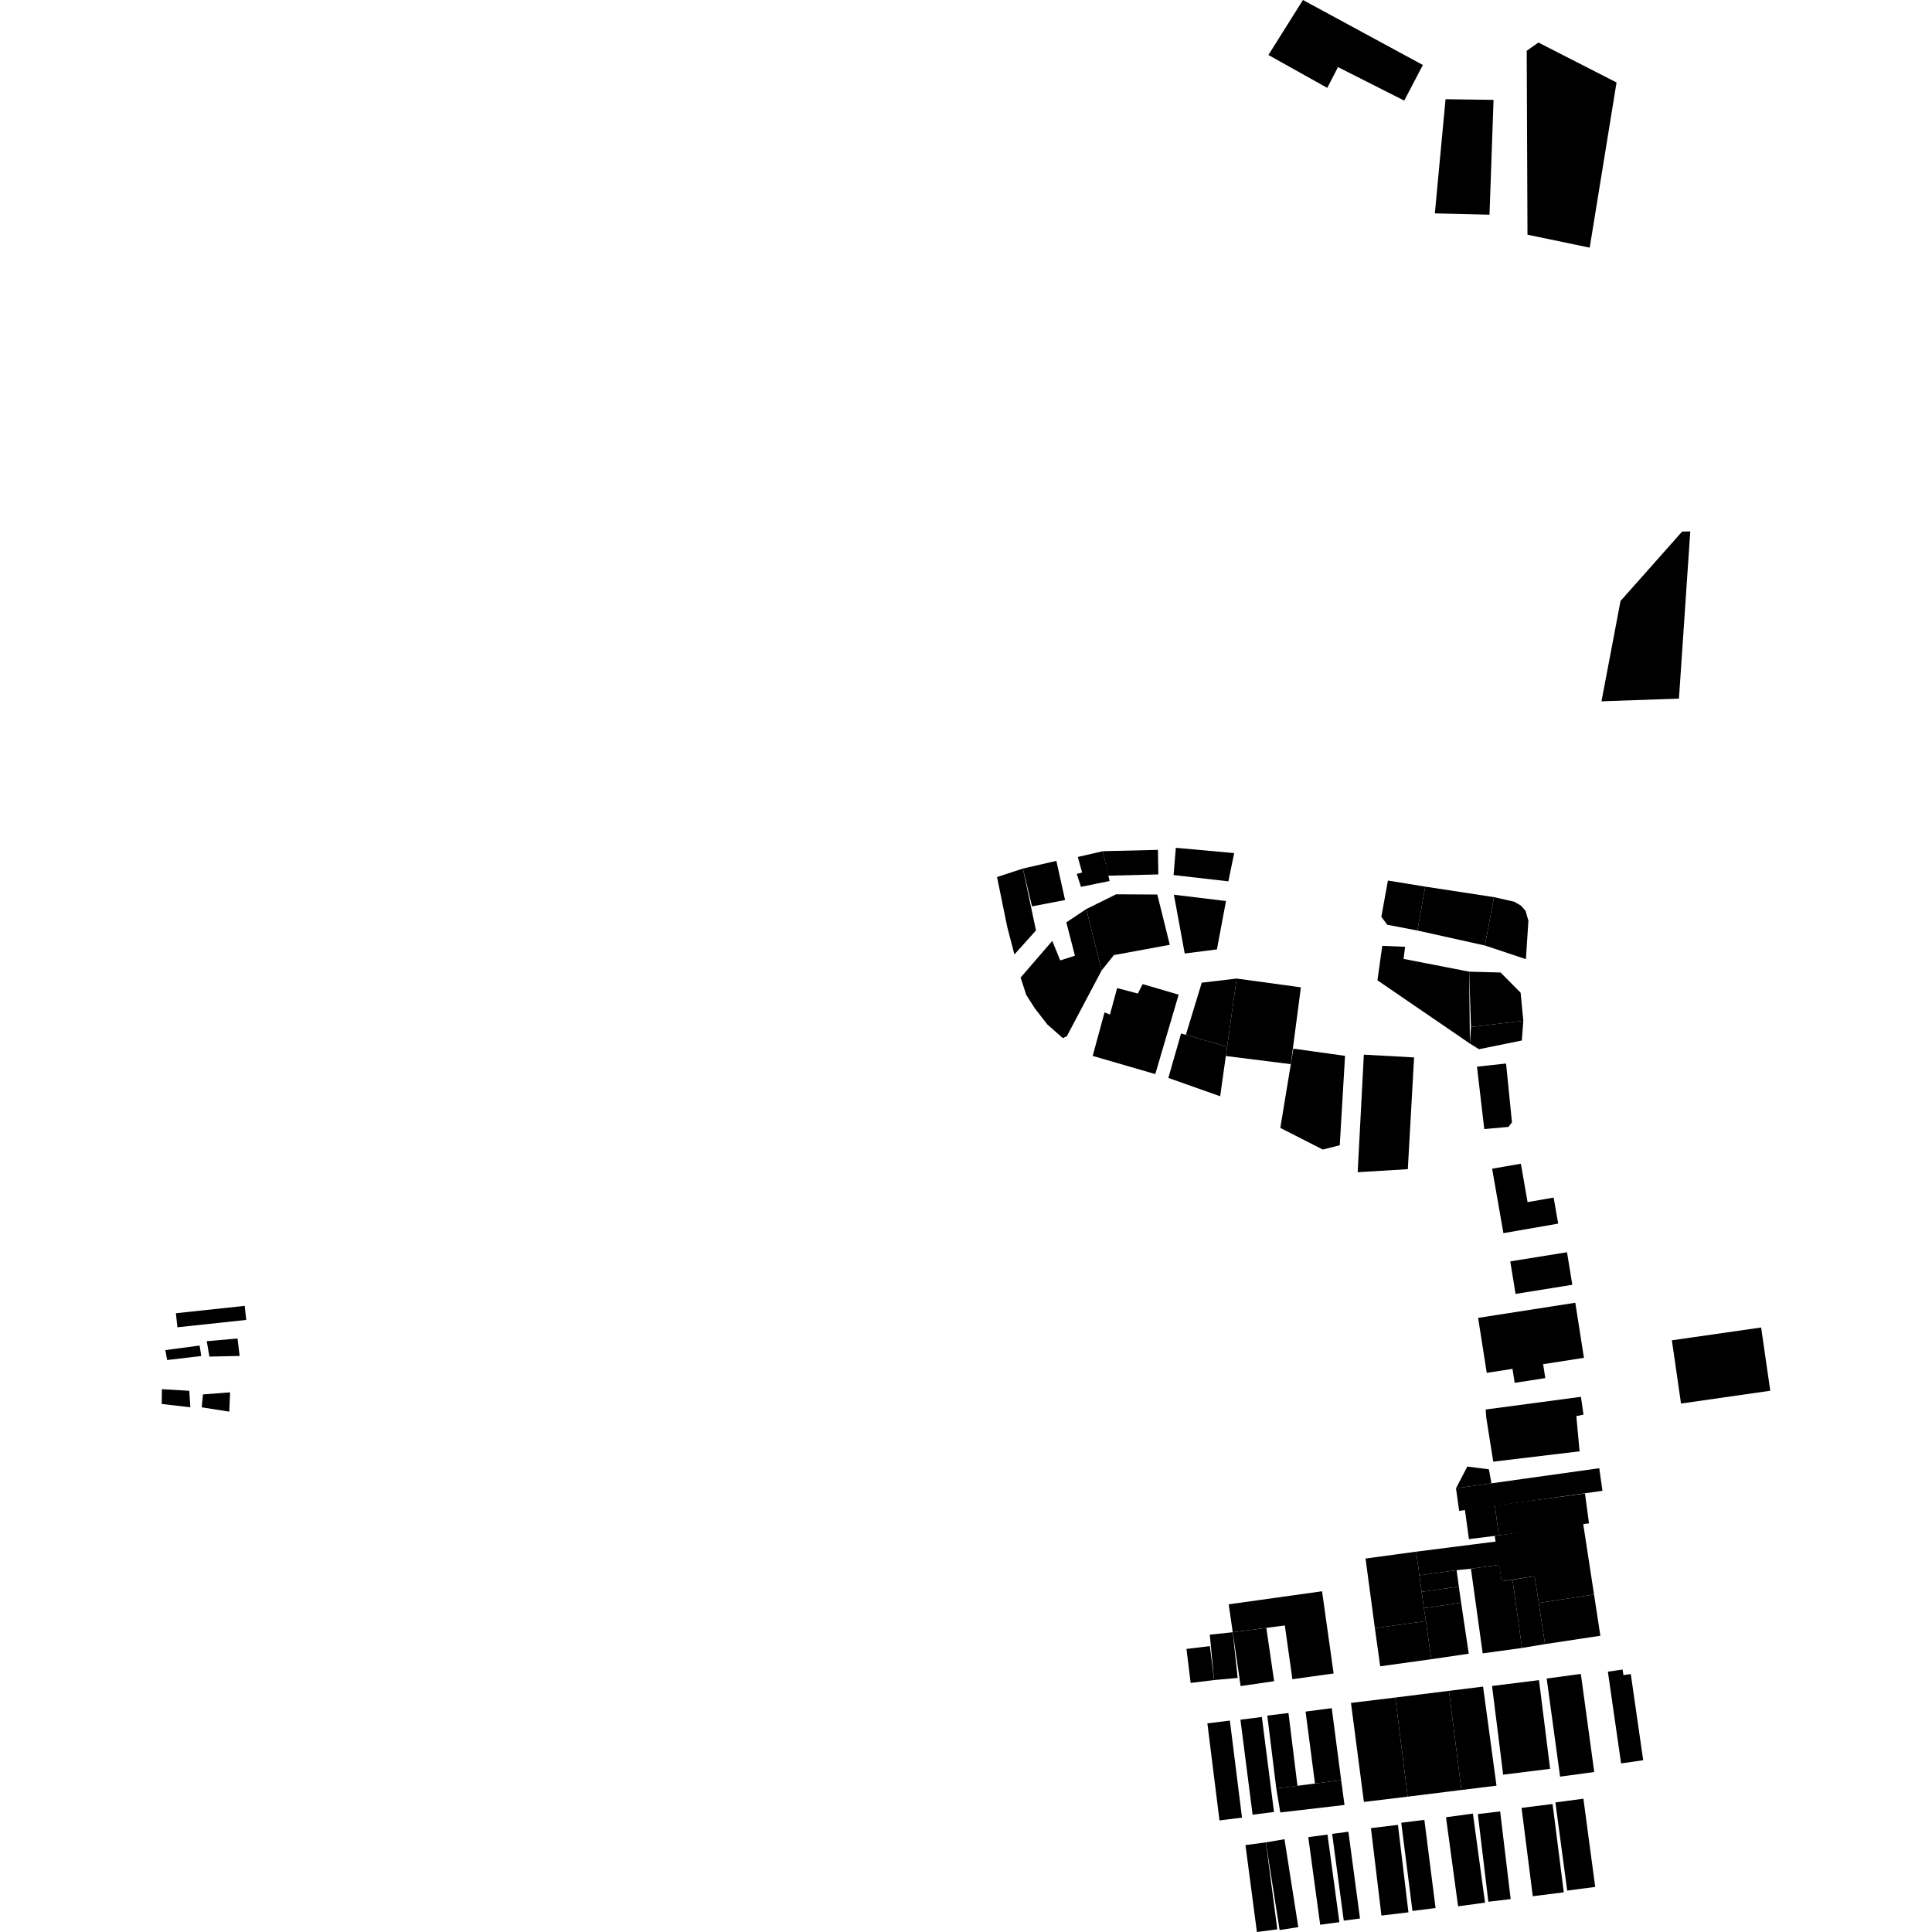 <?xml version="1.0" encoding="utf-8" standalone="no"?>
<!DOCTYPE svg PUBLIC "-//W3C//DTD SVG 1.1//EN"
  "http://www.w3.org/Graphics/SVG/1.1/DTD/svg11.dtd">
<!-- Created with matplotlib (https://matplotlib.org/) -->
<svg height="288pt" version="1.1" viewBox="0 0 288 288" width="288pt" xmlns="http://www.w3.org/2000/svg" xmlns:xlink="http://www.w3.org/1999/xlink">
 <defs>
  <style type="text/css">
*{stroke-linecap:butt;stroke-linejoin:round;}
  </style>
 </defs>
 <g id="figure_1">
  <g id="patch_1">
   <path d="M 0 288 
L 288 288 
L 288 0 
L 0 0 
z
" style="fill:none;opacity:0;"/>
  </g>
  <g id="axes_1">
   <g id="PatchCollection_1">
    <path clip-path="url(#p6613ebb8e4)" d="M 24.11 209.287 
L 24.134 207.084 
L 28.216 207.322 
L 28.376 209.785 
L 24.11 209.287 
"/>
    <path clip-path="url(#p6613ebb8e4)" d="M 30.069 209.785 
L 30.258 207.864 
L 34.298 207.552 
L 34.179 210.432 
L 30.069 209.785 
"/>
    <path clip-path="url(#p6613ebb8e4)" d="M 24.921 202.739 
L 24.649 201.263 
L 29.757 200.577 
L 30.002 202.136 
L 24.921 202.739 
"/>
    <path clip-path="url(#p6613ebb8e4)" d="M 31.214 202.226 
L 30.82 199.93 
L 35.408 199.528 
L 35.724 202.128 
L 31.214 202.226 
"/>
    <path clip-path="url(#p6613ebb8e4)" d="M 26.446 197.857 
L 26.22 195.762 
L 36.479 194.663 
L 36.704 196.758 
L 26.446 197.857 
"/>
    <path clip-path="url(#p6613ebb8e4)" d="M 229.325 6.34 
L 227.585 7.574 
L 227.699 34.985 
L 236.974 36.917 
L 240.976 12.292 
L 229.325 6.34 
"/>
    <path clip-path="url(#p6613ebb8e4)" d="M 250.279 104.138 
L 251.965 79.22 
L 250.755 79.239 
L 241.569 89.586 
L 238.73 104.544 
L 250.279 104.138 
"/>
    <path clip-path="url(#p6613ebb8e4)" d="M 222.641 14.89 
L 222.037 32.005 
L 213.891 31.809 
L 215.486 14.787 
L 222.641 14.89 
"/>
    <path clip-path="url(#p6613ebb8e4)" d="M 209.328 14.996 
L 199.453 10.002 
L 197.852 13.099 
L 189.079 8.197 
L 194.229 -0 
L 212.103 9.688 
L 209.328 14.996 
"/>
    <path clip-path="url(#p6613ebb8e4)" d="M 185.658 275.041 
L 187.365 288 
L 190.405 287.602 
L 188.699 274.643 
L 185.658 275.041 
"/>
    <path clip-path="url(#p6613ebb8e4)" d="M 188.699 274.643 
L 190.749 287.707 
L 193.533 287.274 
L 191.476 274.168 
L 188.699 274.643 
"/>
    <path clip-path="url(#p6613ebb8e4)" d="M 197.886 273.475 
L 199.66 286.535 
L 196.797 286.921 
L 195.023 273.861 
L 197.886 273.475 
"/>
    <path clip-path="url(#p6613ebb8e4)" d="M 198.582 273.372 
L 200.312 286.307 
L 202.733 285.985 
L 201.003 273.051 
L 198.582 273.372 
"/>
    <path clip-path="url(#p6613ebb8e4)" d="M 204.363 272.514 
L 205.927 285.548 
L 209.954 285.068 
L 208.39 272.033 
L 204.363 272.514 
"/>
    <path clip-path="url(#p6613ebb8e4)" d="M 208.883 271.717 
L 210.553 284.864 
L 213.996 284.428 
L 212.328 271.282 
L 208.883 271.717 
"/>
    <path clip-path="url(#p6613ebb8e4)" d="M 215.551 270.892 
L 217.356 284.168 
L 221.37 283.626 
L 219.564 270.35 
L 215.551 270.892 
"/>
    <path clip-path="url(#p6613ebb8e4)" d="M 220.299 270.421 
L 221.868 283.491 
L 225.193 283.094 
L 223.623 270.026 
L 220.299 270.421 
"/>
    <path clip-path="url(#p6613ebb8e4)" d="M 226.815 269.5 
L 228.49 282.669 
L 233.111 282.084 
L 231.438 268.917 
L 226.815 269.5 
"/>
    <path clip-path="url(#p6613ebb8e4)" d="M 231.861 268.684 
L 233.622 281.832 
L 237.795 281.278 
L 236.035 268.129 
L 231.861 268.684 
"/>
    <path clip-path="url(#p6613ebb8e4)" d="M 179.981 256.901 
L 181.788 271.366 
L 185.143 270.949 
L 183.334 256.484 
L 179.981 256.901 
"/>
    <path clip-path="url(#p6613ebb8e4)" d="M 184.91 256.353 
L 186.722 270.514 
L 189.913 270.108 
L 188.102 255.947 
L 184.91 256.353 
"/>
    <path clip-path="url(#p6613ebb8e4)" d="M 188.914 255.741 
L 190.254 266.601 
L 193.411 266.213 
L 192.071 255.354 
L 188.914 255.741 
"/>
    <path clip-path="url(#p6613ebb8e4)" d="M 190.254 266.601 
L 190.851 270.18 
L 200.422 269.064 
L 199.924 265.361 
L 196.021 265.867 
L 190.254 266.601 
"/>
    <path clip-path="url(#p6613ebb8e4)" d="M 194.62 255.143 
L 196.021 265.867 
L 199.924 265.361 
L 198.523 254.636 
L 194.62 255.143 
"/>
    <path clip-path="url(#p6613ebb8e4)" d="M 201.387 253.852 
L 203.316 268.611 
L 209.844 267.824 
L 207.993 253.048 
L 201.387 253.852 
"/>
    <path clip-path="url(#p6613ebb8e4)" d="M 207.993 253.048 
L 215.996 252.051 
L 217.848 266.829 
L 209.844 267.824 
L 207.993 253.048 
"/>
    <path clip-path="url(#p6613ebb8e4)" d="M 215.996 252.051 
L 221.08 251.419 
L 223.079 266.185 
L 217.848 266.829 
L 215.996 252.051 
"/>
    <path clip-path="url(#p6613ebb8e4)" d="M 224.073 264.549 
L 231.073 263.677 
L 229.415 250.454 
L 222.416 251.326 
L 224.073 264.549 
"/>
    <path clip-path="url(#p6613ebb8e4)" d="M 230.562 250.216 
L 232.559 264.841 
L 237.65 264.15 
L 235.653 249.526 
L 230.562 250.216 
"/>
    <path clip-path="url(#p6613ebb8e4)" d="M 239.682 249.192 
L 241.653 262.866 
L 244.949 262.395 
L 243.098 249.549 
L 242.001 249.704 
L 241.881 248.877 
L 240.791 249.035 
L 239.682 249.192 
"/>
    <path clip-path="url(#p6613ebb8e4)" d="M 176.864 245.807 
L 177.491 250.872 
L 180.979 250.443 
L 180.353 245.379 
L 176.864 245.807 
"/>
    <path clip-path="url(#p6613ebb8e4)" d="M 180.342 243.68 
L 180.979 250.443 
L 184.496 250.128 
L 183.764 243.316 
L 180.342 243.68 
"/>
    <path clip-path="url(#p6613ebb8e4)" d="M 189.933 250.612 
L 184.939 251.34 
L 183.764 243.316 
L 188.77 242.672 
L 189.933 250.612 
"/>
    <path clip-path="url(#p6613ebb8e4)" d="M 183.161 239.153 
L 183.764 243.316 
L 191.528 242.305 
L 192.655 250.317 
L 198.8 249.459 
L 197.076 237.209 
L 183.161 239.153 
"/>
    <path clip-path="url(#p6613ebb8e4)" d="M 217.809 238.911 
L 218.942 246.515 
L 213.351 247.338 
L 212.559 241.653 
L 212.256 239.733 
L 217.809 238.911 
"/>
    <path clip-path="url(#p6613ebb8e4)" d="M 213.351 247.338 
L 205.744 248.392 
L 204.952 242.707 
L 212.559 241.653 
L 213.351 247.338 
"/>
    <path clip-path="url(#p6613ebb8e4)" d="M 212.559 241.653 
L 212.256 239.733 
L 211.922 237.29 
L 211.586 234.832 
L 211.104 231.305 
L 203.558 232.33 
L 204.952 242.707 
L 212.559 241.653 
"/>
    <path clip-path="url(#p6613ebb8e4)" d="M 211.104 231.305 
L 223.076 229.783 
L 223.516 233.257 
L 219.27 233.843 
L 217.133 234.068 
L 211.586 234.832 
L 211.104 231.305 
"/>
    <path clip-path="url(#p6613ebb8e4)" d="M 211.586 234.832 
L 211.922 237.29 
L 217.466 236.505 
L 217.133 234.068 
L 211.586 234.832 
"/>
    <path clip-path="url(#p6613ebb8e4)" d="M 211.922 237.29 
L 212.256 239.733 
L 217.809 238.911 
L 217.466 236.505 
L 211.922 237.29 
"/>
    <path clip-path="url(#p6613ebb8e4)" d="M 219.27 233.843 
L 221.023 246.464 
L 226.881 245.658 
L 225.468 235.485 
L 223.85 235.711 
L 223.516 233.257 
L 219.27 233.843 
"/>
    <path clip-path="url(#p6613ebb8e4)" d="M 225.468 235.485 
L 228.766 234.961 
L 229.377 238.948 
L 230.314 245.087 
L 226.881 245.658 
L 225.468 235.485 
"/>
    <path clip-path="url(#p6613ebb8e4)" d="M 230.314 245.087 
L 238.563 243.838 
L 237.621 237.691 
L 229.377 238.948 
L 230.314 245.087 
"/>
    <path clip-path="url(#p6613ebb8e4)" d="M 237.621 237.691 
L 235.975 226.967 
L 223.428 228.878 
L 222.817 228.973 
L 223.85 235.711 
L 228.766 234.961 
L 229.377 238.948 
L 237.621 237.691 
"/>
    <path clip-path="url(#p6613ebb8e4)" d="M 222.831 224.422 
L 223.428 228.878 
L 236.868 227.083 
L 236.272 222.633 
L 222.831 224.422 
"/>
    <path clip-path="url(#p6613ebb8e4)" d="M 223.428 228.878 
L 218.971 229.434 
L 218.368 225.021 
L 222.831 224.422 
L 223.428 228.878 
"/>
    <path clip-path="url(#p6613ebb8e4)" d="M 217.042 221.855 
L 217.516 225.223 
L 238.874 222.233 
L 238.399 218.865 
L 222.325 221.115 
L 217.042 221.855 
"/>
    <path clip-path="url(#p6613ebb8e4)" d="M 222.325 221.115 
L 221.945 219.029 
L 218.732 218.615 
L 217.042 221.855 
L 222.325 221.115 
"/>
    <path clip-path="url(#p6613ebb8e4)" d="M 221.553 211.313 
L 222.596 217.888 
L 235.466 216.347 
L 234.98 211.095 
L 236.046 210.878 
L 235.669 208.222 
L 221.467 210.115 
L 221.553 211.313 
"/>
    <path clip-path="url(#p6613ebb8e4)" d="M 236.113 202.408 
L 234.827 194.198 
L 220.342 196.455 
L 221.627 204.651 
L 225.466 204.053 
L 225.793 206.141 
L 230.355 205.431 
L 230.029 203.356 
L 236.113 202.408 
"/>
    <path clip-path="url(#p6613ebb8e4)" d="M 250.586 209.225 
L 263.89 207.316 
L 262.529 197.888 
L 249.225 199.797 
L 250.586 209.225 
"/>
    <path clip-path="url(#p6613ebb8e4)" d="M 225.921 192.883 
L 234.381 191.521 
L 233.594 186.669 
L 225.134 188.031 
L 225.921 192.883 
"/>
    <path clip-path="url(#p6613ebb8e4)" d="M 222.428 174.218 
L 224.11 183.825 
L 232.277 182.403 
L 231.596 178.521 
L 227.713 179.196 
L 226.712 173.473 
L 222.428 174.218 
"/>
    <path clip-path="url(#p6613ebb8e4)" d="M 224.861 167.985 
L 225.385 167.31 
L 224.508 158.537 
L 220.172 159.007 
L 221.258 168.31 
L 224.861 167.985 
"/>
    <path clip-path="url(#p6613ebb8e4)" d="M 210.795 157.628 
L 209.862 174.286 
L 202.387 174.739 
L 203.306 157.216 
L 210.795 157.628 
"/>
    <path clip-path="url(#p6613ebb8e4)" d="M 197.187 171.362 
L 199.715 170.721 
L 200.503 157.394 
L 192.801 156.32 
L 192.42 158.635 
L 190.854 168.135 
L 197.187 171.362 
"/>
    <path clip-path="url(#p6613ebb8e4)" d="M 219.114 155.562 
L 220.464 156.405 
L 226.858 155.104 
L 227.078 152.171 
L 219.275 153.096 
L 219.114 155.562 
"/>
    <path clip-path="url(#p6613ebb8e4)" d="M 227.078 152.171 
L 226.676 147.983 
L 223.687 144.969 
L 219.008 144.845 
L 219.275 153.096 
L 227.078 152.171 
"/>
    <path clip-path="url(#p6613ebb8e4)" d="M 219.114 155.562 
L 219.008 144.845 
L 209.222 142.94 
L 209.46 141.139 
L 206.051 140.994 
L 205.331 146.131 
L 219.114 155.562 
"/>
    <path clip-path="url(#p6613ebb8e4)" d="M 192.42 158.635 
L 193.923 147.182 
L 184.347 145.871 
L 182.923 156.037 
L 182.729 157.415 
L 192.42 158.635 
"/>
    <path clip-path="url(#p6613ebb8e4)" d="M 181.891 163.42 
L 182.923 156.037 
L 176.773 154.266 
L 176.061 154.06 
L 174.162 160.683 
L 181.891 163.42 
"/>
    <path clip-path="url(#p6613ebb8e4)" d="M 182.923 156.037 
L 184.347 145.871 
L 179.145 146.488 
L 176.773 154.266 
L 182.923 156.037 
"/>
    <path clip-path="url(#p6613ebb8e4)" d="M 172.216 160.114 
L 175.7 148.274 
L 170.33 146.696 
L 169.618 148.106 
L 166.53 147.291 
L 165.458 151.235 
L 164.652 150.916 
L 162.885 157.403 
L 172.216 160.114 
"/>
    <path clip-path="url(#p6613ebb8e4)" d="M 158.432 154.745 
L 159.03 154.469 
L 164.217 144.665 
L 161.93 135.514 
L 158.956 137.493 
L 160.239 142.466 
L 158.045 143.168 
L 156.862 140.257 
L 152.139 145.724 
L 152.983 148.309 
L 154.286 150.351 
L 156.128 152.719 
L 158.432 154.745 
"/>
    <path clip-path="url(#p6613ebb8e4)" d="M 161.93 135.514 
L 166.372 133.313 
L 172.519 133.346 
L 174.378 140.839 
L 166.05 142.372 
L 164.217 144.665 
L 161.93 135.514 
"/>
    <path clip-path="url(#p6613ebb8e4)" d="M 174.992 133.374 
L 176.603 142.136 
L 181.404 141.526 
L 182.757 134.313 
L 174.992 133.374 
"/>
    <path clip-path="url(#p6613ebb8e4)" d="M 175.28 126.379 
L 174.945 130.445 
L 183.111 131.378 
L 183.978 127.171 
L 175.28 126.379 
"/>
    <path clip-path="url(#p6613ebb8e4)" d="M 172.612 126.688 
L 172.671 130.349 
L 165.191 130.536 
L 164.398 126.887 
L 172.612 126.688 
"/>
    <path clip-path="url(#p6613ebb8e4)" d="M 164.398 126.887 
L 160.67 127.745 
L 161.308 130.067 
L 160.51 130.278 
L 161.142 132.199 
L 165.405 131.331 
L 164.398 126.887 
"/>
    <path clip-path="url(#p6613ebb8e4)" d="M 152.479 129.476 
L 157.471 128.331 
L 158.769 134.168 
L 153.84 135.112 
L 152.479 129.476 
"/>
    <path clip-path="url(#p6613ebb8e4)" d="M 151.215 142.279 
L 154.432 138.699 
L 152.479 129.476 
L 148.625 130.737 
L 150.147 138.168 
L 151.215 142.279 
"/>
    <path clip-path="url(#p6613ebb8e4)" d="M 206.895 131.26 
L 212.456 132.168 
L 211.292 138.712 
L 206.802 137.853 
L 205.914 136.669 
L 206.895 131.26 
"/>
    <path clip-path="url(#p6613ebb8e4)" d="M 212.456 132.168 
L 222.704 133.734 
L 221.351 140.946 
L 211.292 138.712 
L 212.456 132.168 
"/>
    <path clip-path="url(#p6613ebb8e4)" d="M 222.704 133.734 
L 225.721 134.417 
L 226.733 135.001 
L 227.414 135.789 
L 227.839 137.247 
L 227.464 142.977 
L 221.351 140.946 
L 222.704 133.734 
"/>
   </g>
  </g>
 </g>
 <defs>
  <clipPath id="p6613ebb8e4">
   <rect height="288" width="239.781" x="24.11" y="0"/>
  </clipPath>
 </defs>
</svg>
